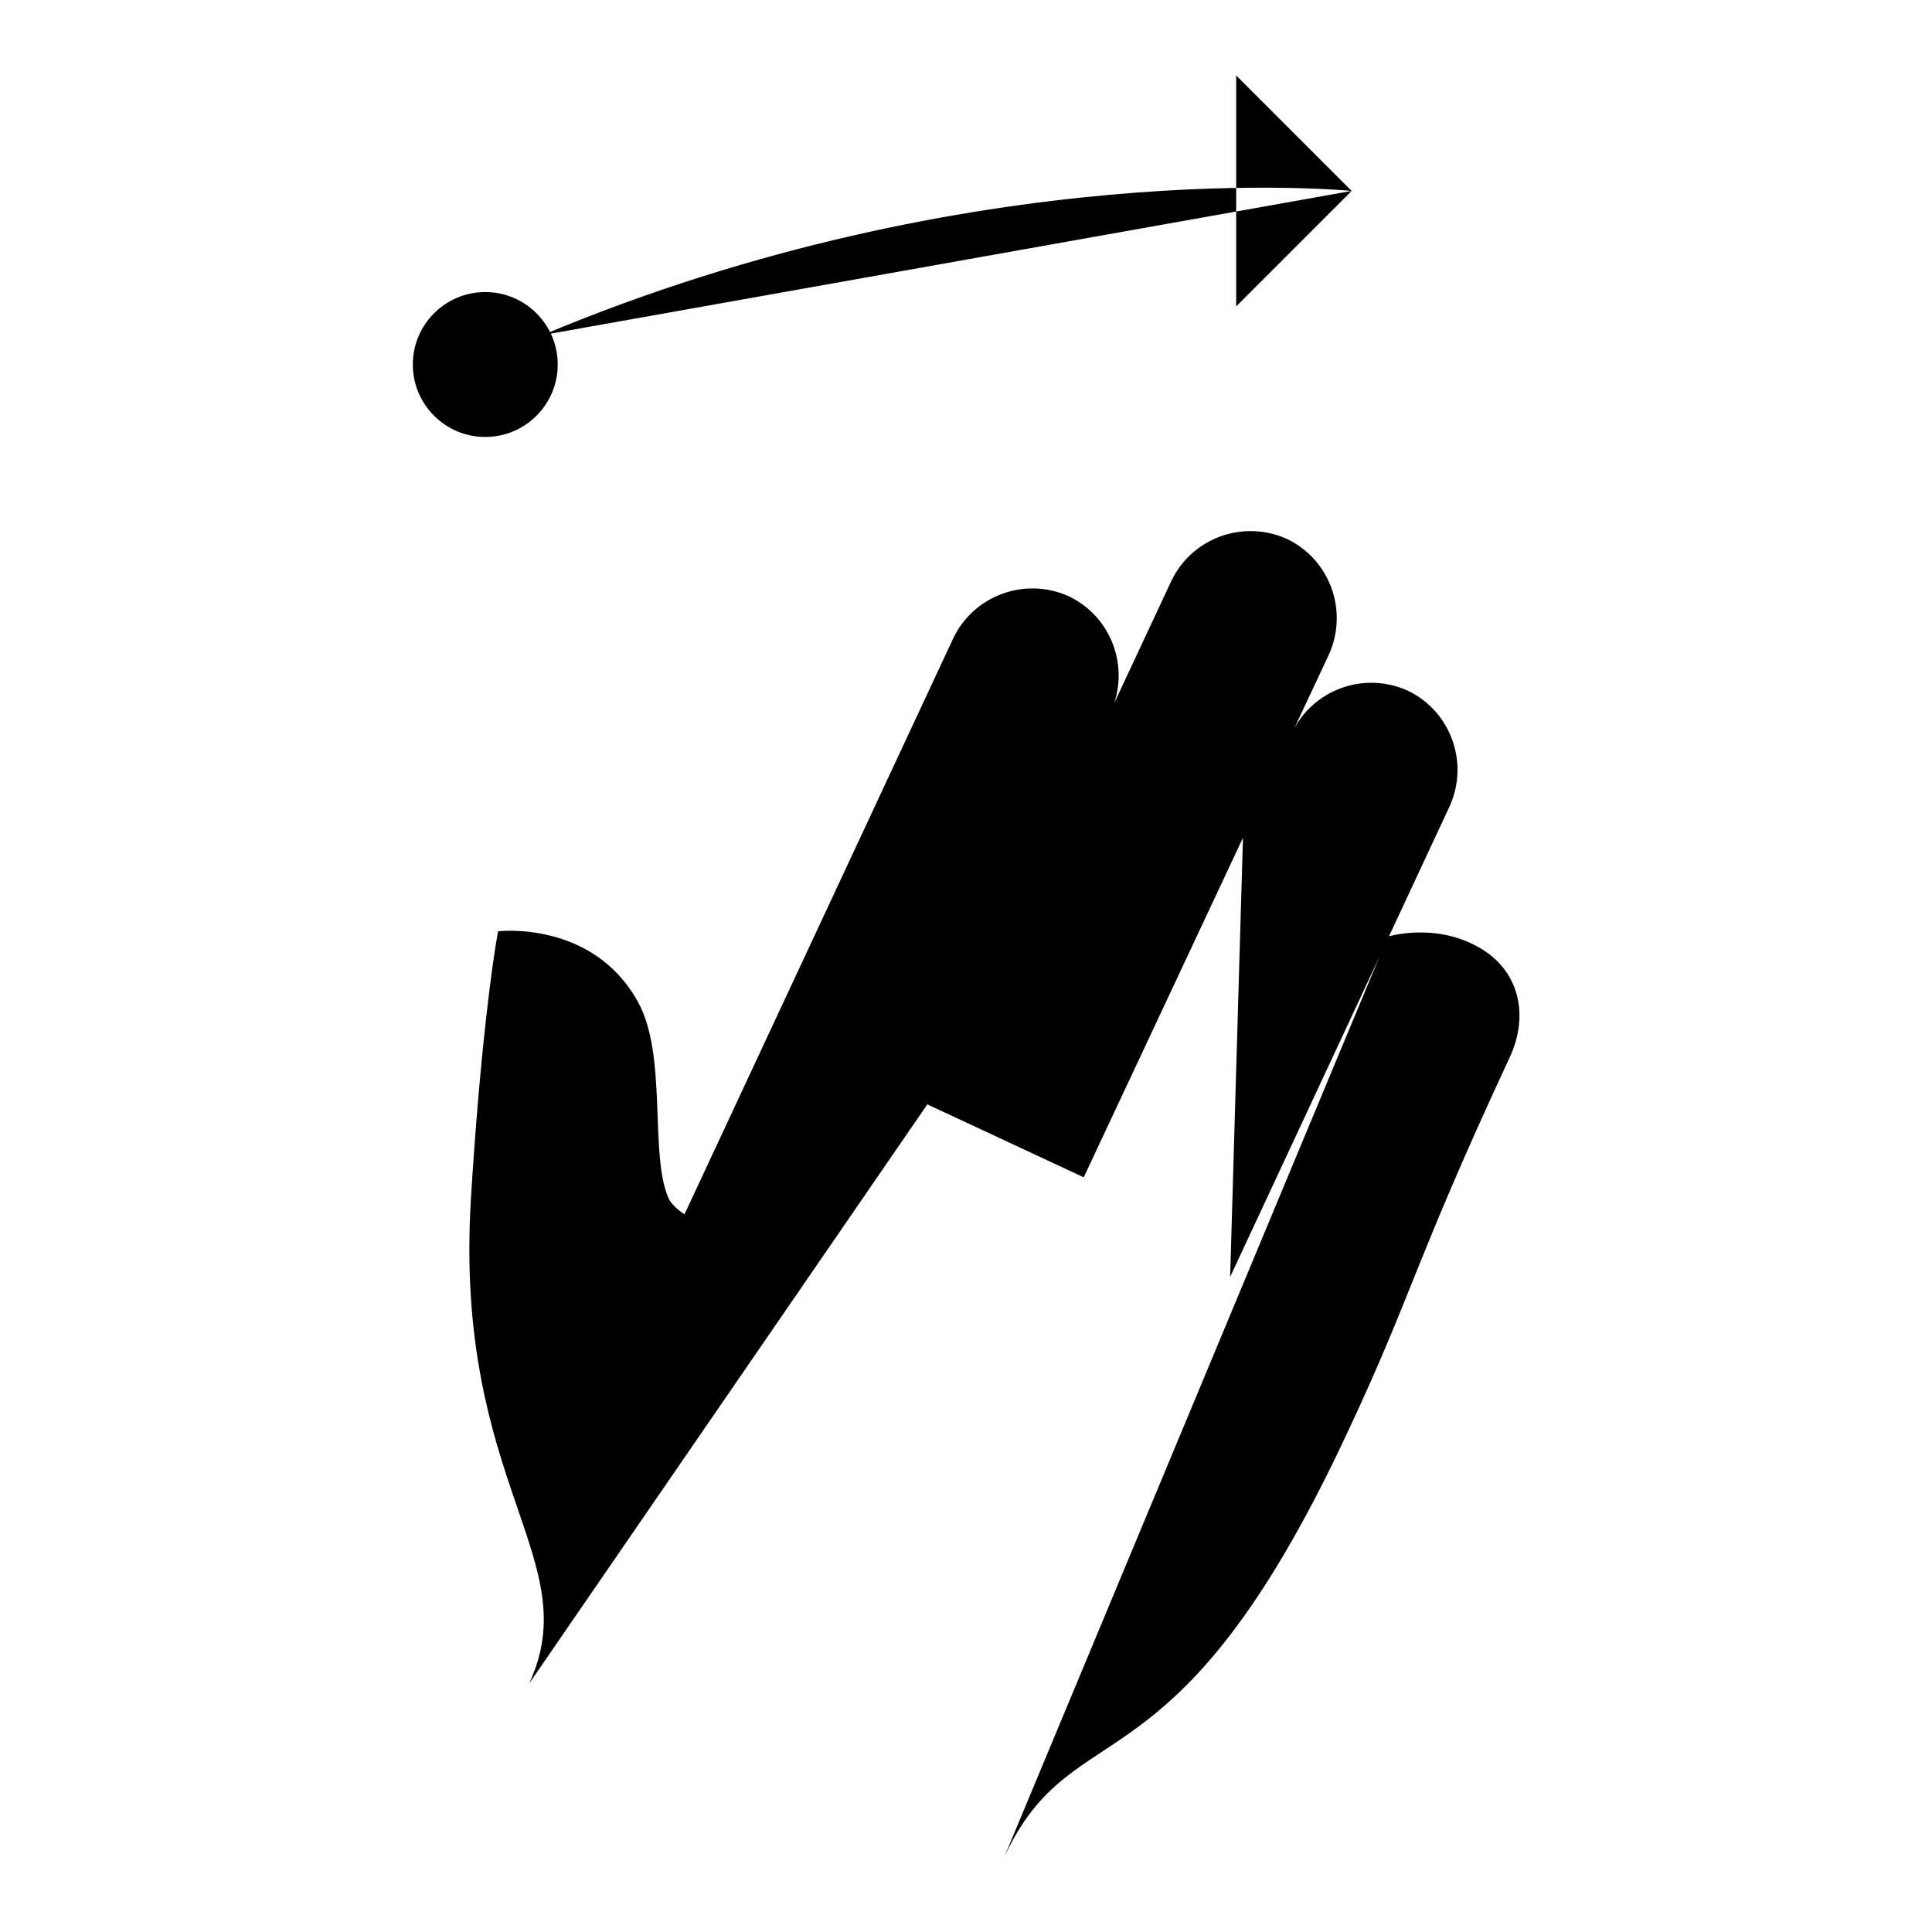 <?xml version="1.0" encoding="utf-8"?>
<!-- Svg Vector Icons : http://www.onlinewebfonts.com/icon -->
<!DOCTYPE svg PUBLIC "-//W3C//DTD SVG 1.1//EN" "http://www.w3.org/Graphics/SVG/1.1/DTD/svg11.dtd">
<svg version="1.1" xmlns="http://www.w3.org/2000/svg" xmlns:xlink="http://www.w3.org/1999/xlink" x="0px" y="0px" viewBox="0 0 256 256" enable-background="new 0 0 256 256" xml:space="preserve">
<g> <path fill="#000000" d="M122.8,146.3L155.2,77c2.7-5.7,9.5-8.2,15.3-5.6l0,0c5.7,2.7,8.2,9.5,5.6,15.3L143.6,156 M164.7,111 l6.5-13.9c2.7-5.7,9.5-8.2,15.3-5.6l0,0c5.7,2.7,8.2,9.5,5.6,15.3l-29.1,62.4 M70.1,223.1c7.7-16.5-10-26.4-7.7-64.3 c1.2-19.5,2.9-31.8,3.6-35.4c0,0,12.5-1.5,18.5,9.3c4,7.1,1.5,20.3,4.1,26.1c0.5,1.1,2.1,2.1,2.1,2.1l35.6-76.3 c2.7-5.7,9.5-8.2,15.3-5.6l0,0c5.7,2.7,8.2,9.5,5.6,15.3l-24.3,52 M183.9,124.1c0,0,6.2-1.9,12,1.4c5.4,3,6.8,9,4.1,14.7 c-12.7,27.3-12.8,31.2-21.5,49.7c-22.9,49.1-36.1,36.2-45.4,56.1 M179.1,25.3c0,0-49.8-5-107.2,19.1 M163.8,10l15.3,15.3 l-15.3,15.3V10z M54.7,48.3c0,5.3,4.3,9.6,9.6,9.6c5.3,0,9.6-4.3,9.6-9.6c0-5.3-4.3-9.6-9.6-9.6C59,38.7,54.7,43,54.7,48.3z"/></g>
</svg>